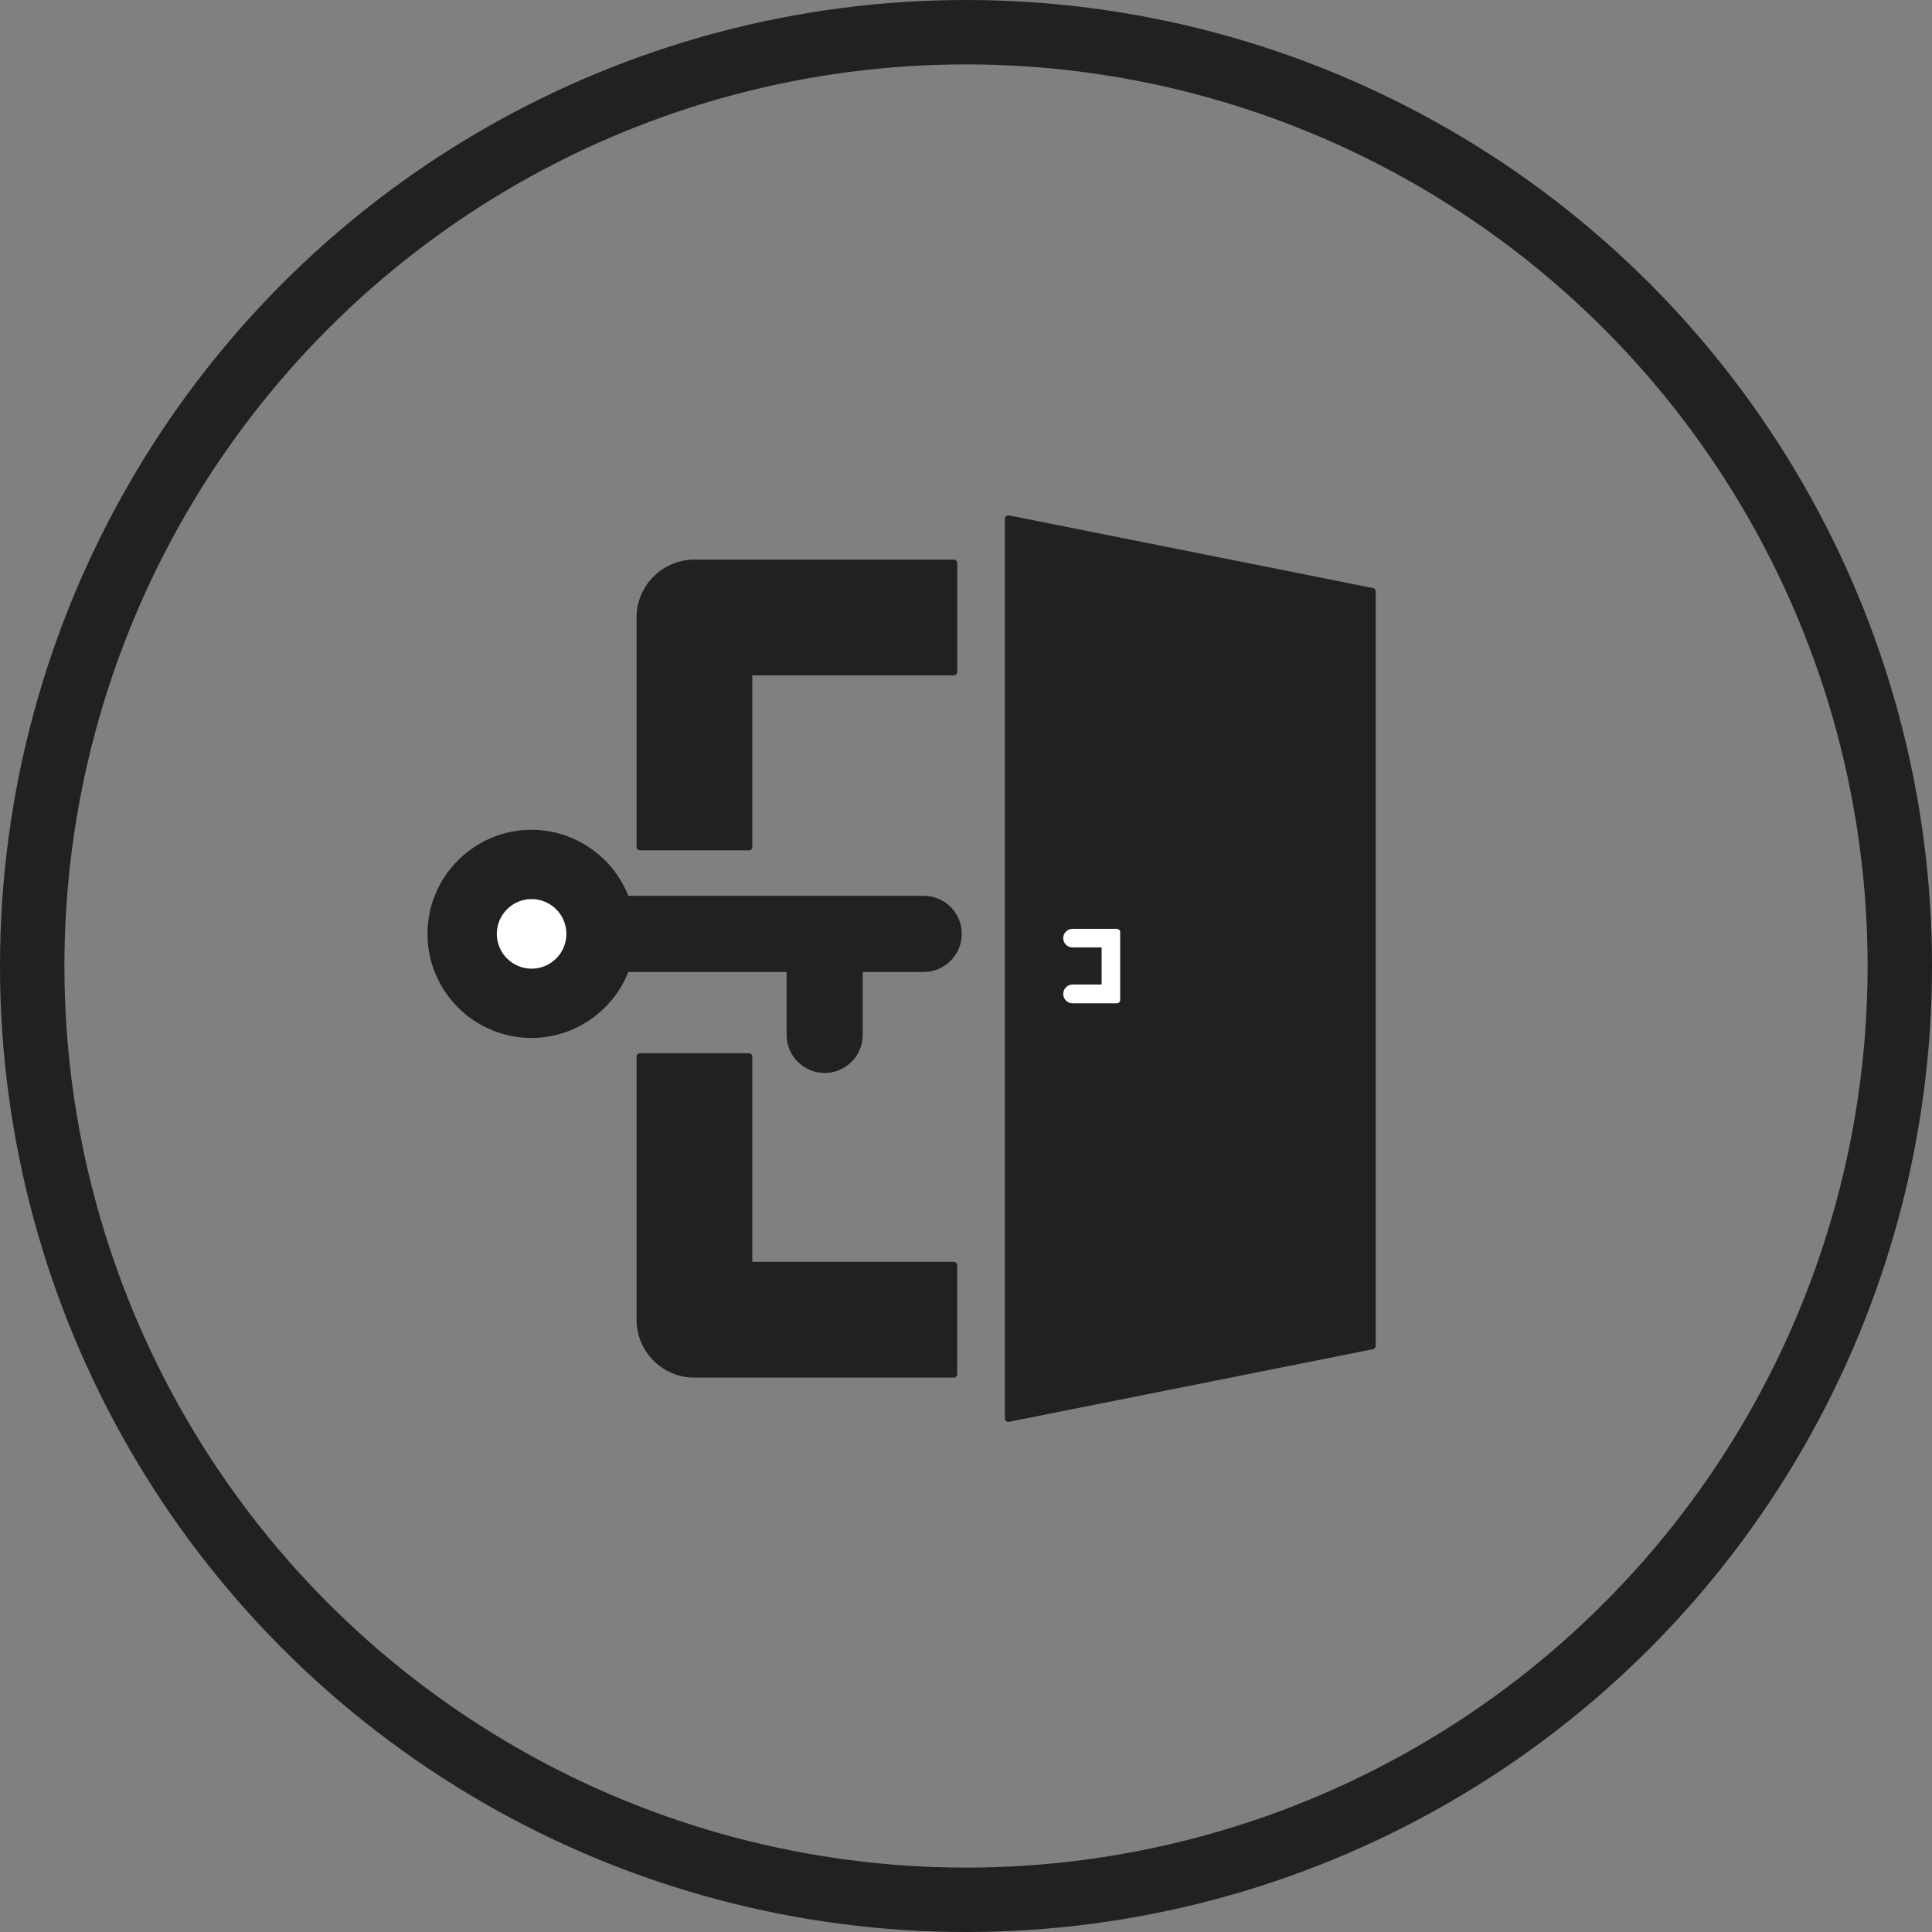 <svg width="60" height="60" viewBox="0 0 60 60" fill="none" xmlns="http://www.w3.org/2000/svg">
<rect x="0" y="0" width="60" height="60" fill="#808080" stroke="none"/>
<circle cx="30" cy="30" r="29" stroke="#212121" stroke-width="2"/>
<path d="M31.334 44.156L42.638 41.901C42.688 41.89 42.724 41.847 42.724 41.796V18.366C42.724 18.315 42.688 18.272 42.638 18.262L31.334 16.006C31.303 16 31.271 16.008 31.246 16.028C31.221 16.048 31.207 16.078 31.207 16.11V44.052C31.207 44.084 31.221 44.114 31.246 44.134C31.265 44.15 31.289 44.158 31.313 44.158C31.32 44.158 31.327 44.157 31.334 44.156Z" fill="#212121"/>
<path d="M13.276 29.002C13.276 30.785 14.726 32.235 16.509 32.235C17.83 32.235 19.028 31.414 19.514 30.185H24.429V32.14C24.429 32.792 24.959 33.322 25.611 33.322C26.263 33.322 26.793 32.792 26.793 32.14V30.185H28.687C29.338 30.185 29.869 29.654 29.869 29.002C29.869 28.35 29.339 27.82 28.687 27.82H19.513C19.028 26.59 17.83 25.77 16.509 25.77C14.726 25.77 13.276 27.22 13.276 29.002Z" fill="#212121"/>
<path d="M16.509 30.083C17.105 30.083 17.59 29.599 17.59 29.003C17.59 28.407 17.105 27.922 16.509 27.922C15.914 27.922 15.429 28.406 15.429 29.003C15.429 29.599 15.914 30.083 16.509 30.083Z" fill="white"/>
<path d="M21.566 42.783H29.621C29.679 42.783 29.727 42.735 29.727 42.677V39.293C29.727 39.235 29.679 39.187 29.621 39.187H23.364V32.817C23.364 32.759 23.316 32.711 23.258 32.711H19.874C19.816 32.711 19.768 32.759 19.768 32.817V40.985C19.768 41.977 20.575 42.783 21.566 42.783Z" fill="#212121"/>
<path d="M21.566 17.379C20.575 17.379 19.768 18.185 19.768 19.177V26.302C19.768 26.36 19.816 26.408 19.874 26.408H23.258C23.316 26.408 23.364 26.36 23.364 26.302L23.364 20.975H29.621C29.68 20.975 29.728 20.927 29.728 20.869V17.485C29.728 17.427 29.68 17.379 29.621 17.379L21.566 17.379Z" fill="#212121"/>
<path d="M34.682 28.846L33.307 28.846C33.148 28.846 33.019 28.975 33.019 29.134C33.019 29.294 33.148 29.423 33.307 29.423H34.212V30.576H33.31C33.149 30.576 33.019 30.707 33.019 30.867C33.019 31.028 33.149 31.159 33.31 31.159H34.682C34.741 31.159 34.788 31.111 34.788 31.052V28.952C34.788 28.893 34.741 28.846 34.682 28.846Z" fill="white"/>
</svg>
